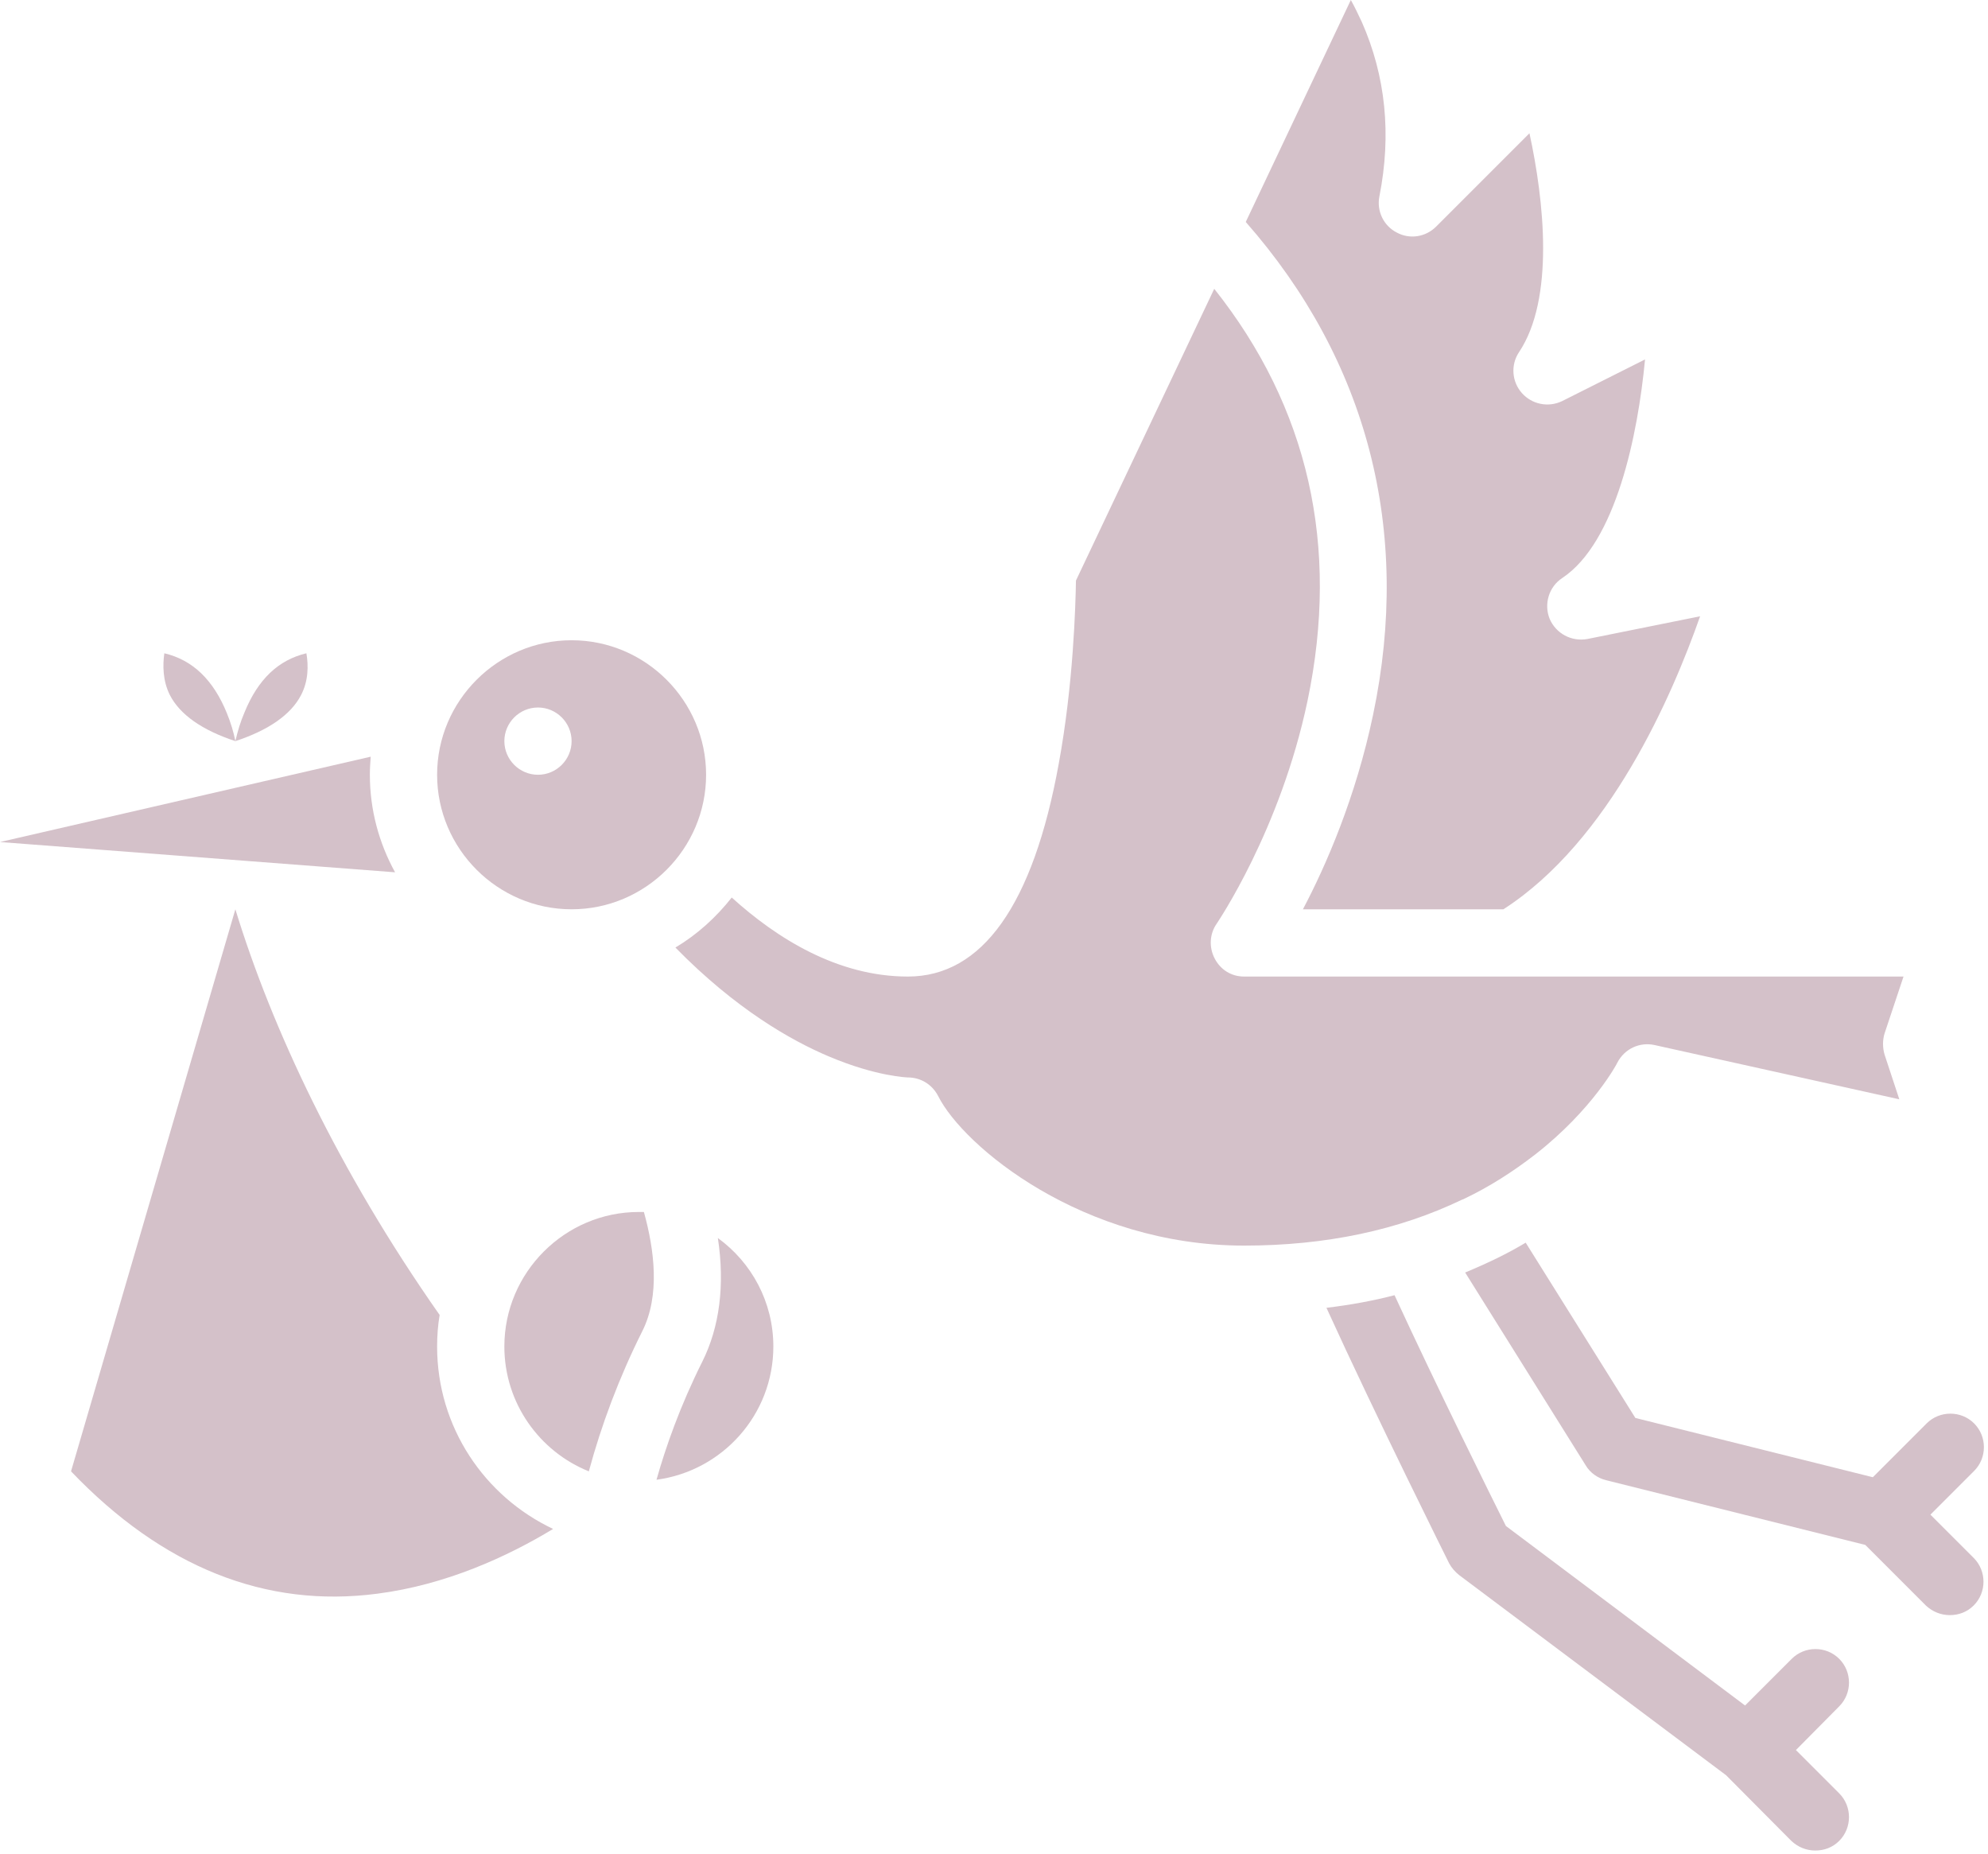<?xml version="1.0" encoding="UTF-8"?> <svg xmlns="http://www.w3.org/2000/svg" width="473" height="441" viewBox="0 0 473 441" fill="none"> <path d="M40.4 165.3C38.7 161.9 38.7 158.2 39.1 155.4C45.9 157 50.8 161.8 54 169.7C54.9 171.9 55.6 174.2 56 176.3C48.1 173.7 42.8 170 40.4 165.3Z" fill="#D4C1C9"></path> <path d="M170.8 294.5C178.8 300.3 184 309.7 184 320.3C184 336.5 171.9 349.9 156.2 352C158.4 344.2 161.8 334.5 167.1 323.9C171.2 315.7 172.5 305.7 170.8 294.5Z" fill="#D4C1C9"></path> <path d="M136 216.3C118.4 216.3 104 201.9 104 184.3C104 166.7 118.4 152.3 136 152.3C153.6 152.3 168 166.7 168 184.3C168 201.9 153.6 216.3 136 216.3ZM128 168.3C123.6 168.3 120 171.9 120 176.3C120 180.7 123.6 184.3 128 184.3C132.4 184.3 136 180.7 136 176.3C136 171.9 132.4 168.3 128 168.3Z" fill="#D4C1C9"></path> <path d="M120 320.3C120 302.7 134.4 288.3 152 288.3C152.4 288.3 152.8 288.3 153.2 288.3C155.7 297.3 157.1 308.2 152.8 316.7C147.3 327.7 143.1 338.9 140.1 350C128.4 345.3 120 333.8 120 320.3Z" fill="#D4C1C9"></path> <path d="M56 176.3C56.5 174.1 57.2 171.7 58.2 169.4C61.4 161.6 66.2 157 72.9 155.4C73.4 158.3 73.4 162 71.6 165.4C69.2 170 63.9 173.7 56 176.3Z" fill="#D4C1C9"></path> <path d="M94 207.5C90.2 200.6 88 192.7 88 184.3C88 182.8 88.1 181.4 88.2 180L0 200.3L94 207.5Z" fill="#D4C1C9"></path> <path d="M104 320.3C104 339.5 115.3 356 131.6 363.7C120.7 370.3 106.1 377 89.8 379.1C63.2 382.6 38.7 372.8 16.9 350L56 216.3C64.6 244.4 80.4 278.3 104.6 312.8C104.2 315.2 104 317.7 104 320.3Z" fill="#D4C1C9"></path> <path d="M357.7 216.3H310C315.5 205.9 322.6 189.6 326.7 170C335.9 126.2 325.4 85.8 296.4 52.8L321.4 0C322.3 1.6 323.1 3.3 324 5.2C329.7 18.1 331.1 32 328.2 46.7C327.5 50.2 329.2 53.7 332.3 55.3C335.4 57 339.2 56.4 341.7 53.9L363.9 31.7C367.4 47.8 369.9 71.1 361.4 83.8C359.4 86.8 359.7 90.8 362.1 93.5C364.5 96.2 368.4 97 371.7 95.4L391.4 85.5C389.7 103.4 384.5 129 371.7 137.5C368.5 139.6 367.3 143.7 368.7 147.2C370.2 150.7 373.9 152.7 377.7 152L404.5 146.6C397.9 165.4 383 200 357.7 216.3Z" fill="#D4C1C9"></path> <path d="M347.8 285.4C332.8 292.6 315.5 296.3 296 296.3C257.6 296.3 229.2 272.7 223.2 260.7C221.8 258 219.1 256.3 216 256.3C216 256.3 208.5 256.1 197.2 251.3C188.2 247.5 175 240 160.7 225.4C165.9 222.3 170.4 218.2 174.1 213.5C184.8 223.2 199.3 232.3 216 232.3C233.7 232.3 245.8 215.3 251.9 181.7C255.4 162.7 255.9 144 256 138.1L288.9 68.7C311.3 96.9 318.8 129.9 311.1 166.7C304.6 197.6 289.6 219.5 289.5 219.7C287.8 222.1 287.6 225.3 289 228C290.4 230.7 293 232.3 296 232.3H452.9L448.4 245.8C447.9 247.4 447.9 249.2 448.4 250.9L451.9 261.5L393.7 248.6C390.1 247.8 386.5 249.5 384.8 252.8C384.8 252.9 379 263.9 365.3 274.6C360 278.7 354.4 282.3 348.3 285.2C348.2 285.3 348 285.3 347.8 285.4Z" fill="#D4C1C9"></path> <path d="M331.8 308.1C341.8 329.8 354.9 356.2 358.3 363L415.2 405.7L426.3 394.6C429.4 391.5 434.5 391.5 437.6 394.6C440.7 397.7 440.7 402.8 437.6 405.9L427.3 416.3L437.6 426.6C440.7 429.7 440.7 434.8 437.6 437.9C436 439.5 434 440.2 431.9 440.2C429.8 440.2 427.8 439.4 426.2 437.9L410.7 422.3L347.2 374.7C346.2 373.9 345.4 373 344.8 371.9C344.6 371.5 327.4 337 315.6 311.1C321.4 310.4 326.8 309.4 331.8 308.1Z" fill="#D4C1C9"></path> <path d="M382.1 352.1C380.1 351.6 378.3 350.3 377.3 348.6L348.6 302.7C353.9 300.5 358.7 298.2 363 295.6L389.1 337.3L445.6 351.4L458.4 338.6C461.5 335.5 466.6 335.5 469.7 338.6C472.8 341.7 472.8 346.8 469.7 349.9L459.3 360.3L469.6 370.6C472.7 373.7 472.7 378.8 469.6 381.9C468 383.5 466 384.2 463.9 384.2C461.8 384.2 459.8 383.4 458.2 381.9L443.8 367.5L382.1 352.1Z" fill="#D4C1C9"></path> </svg> 